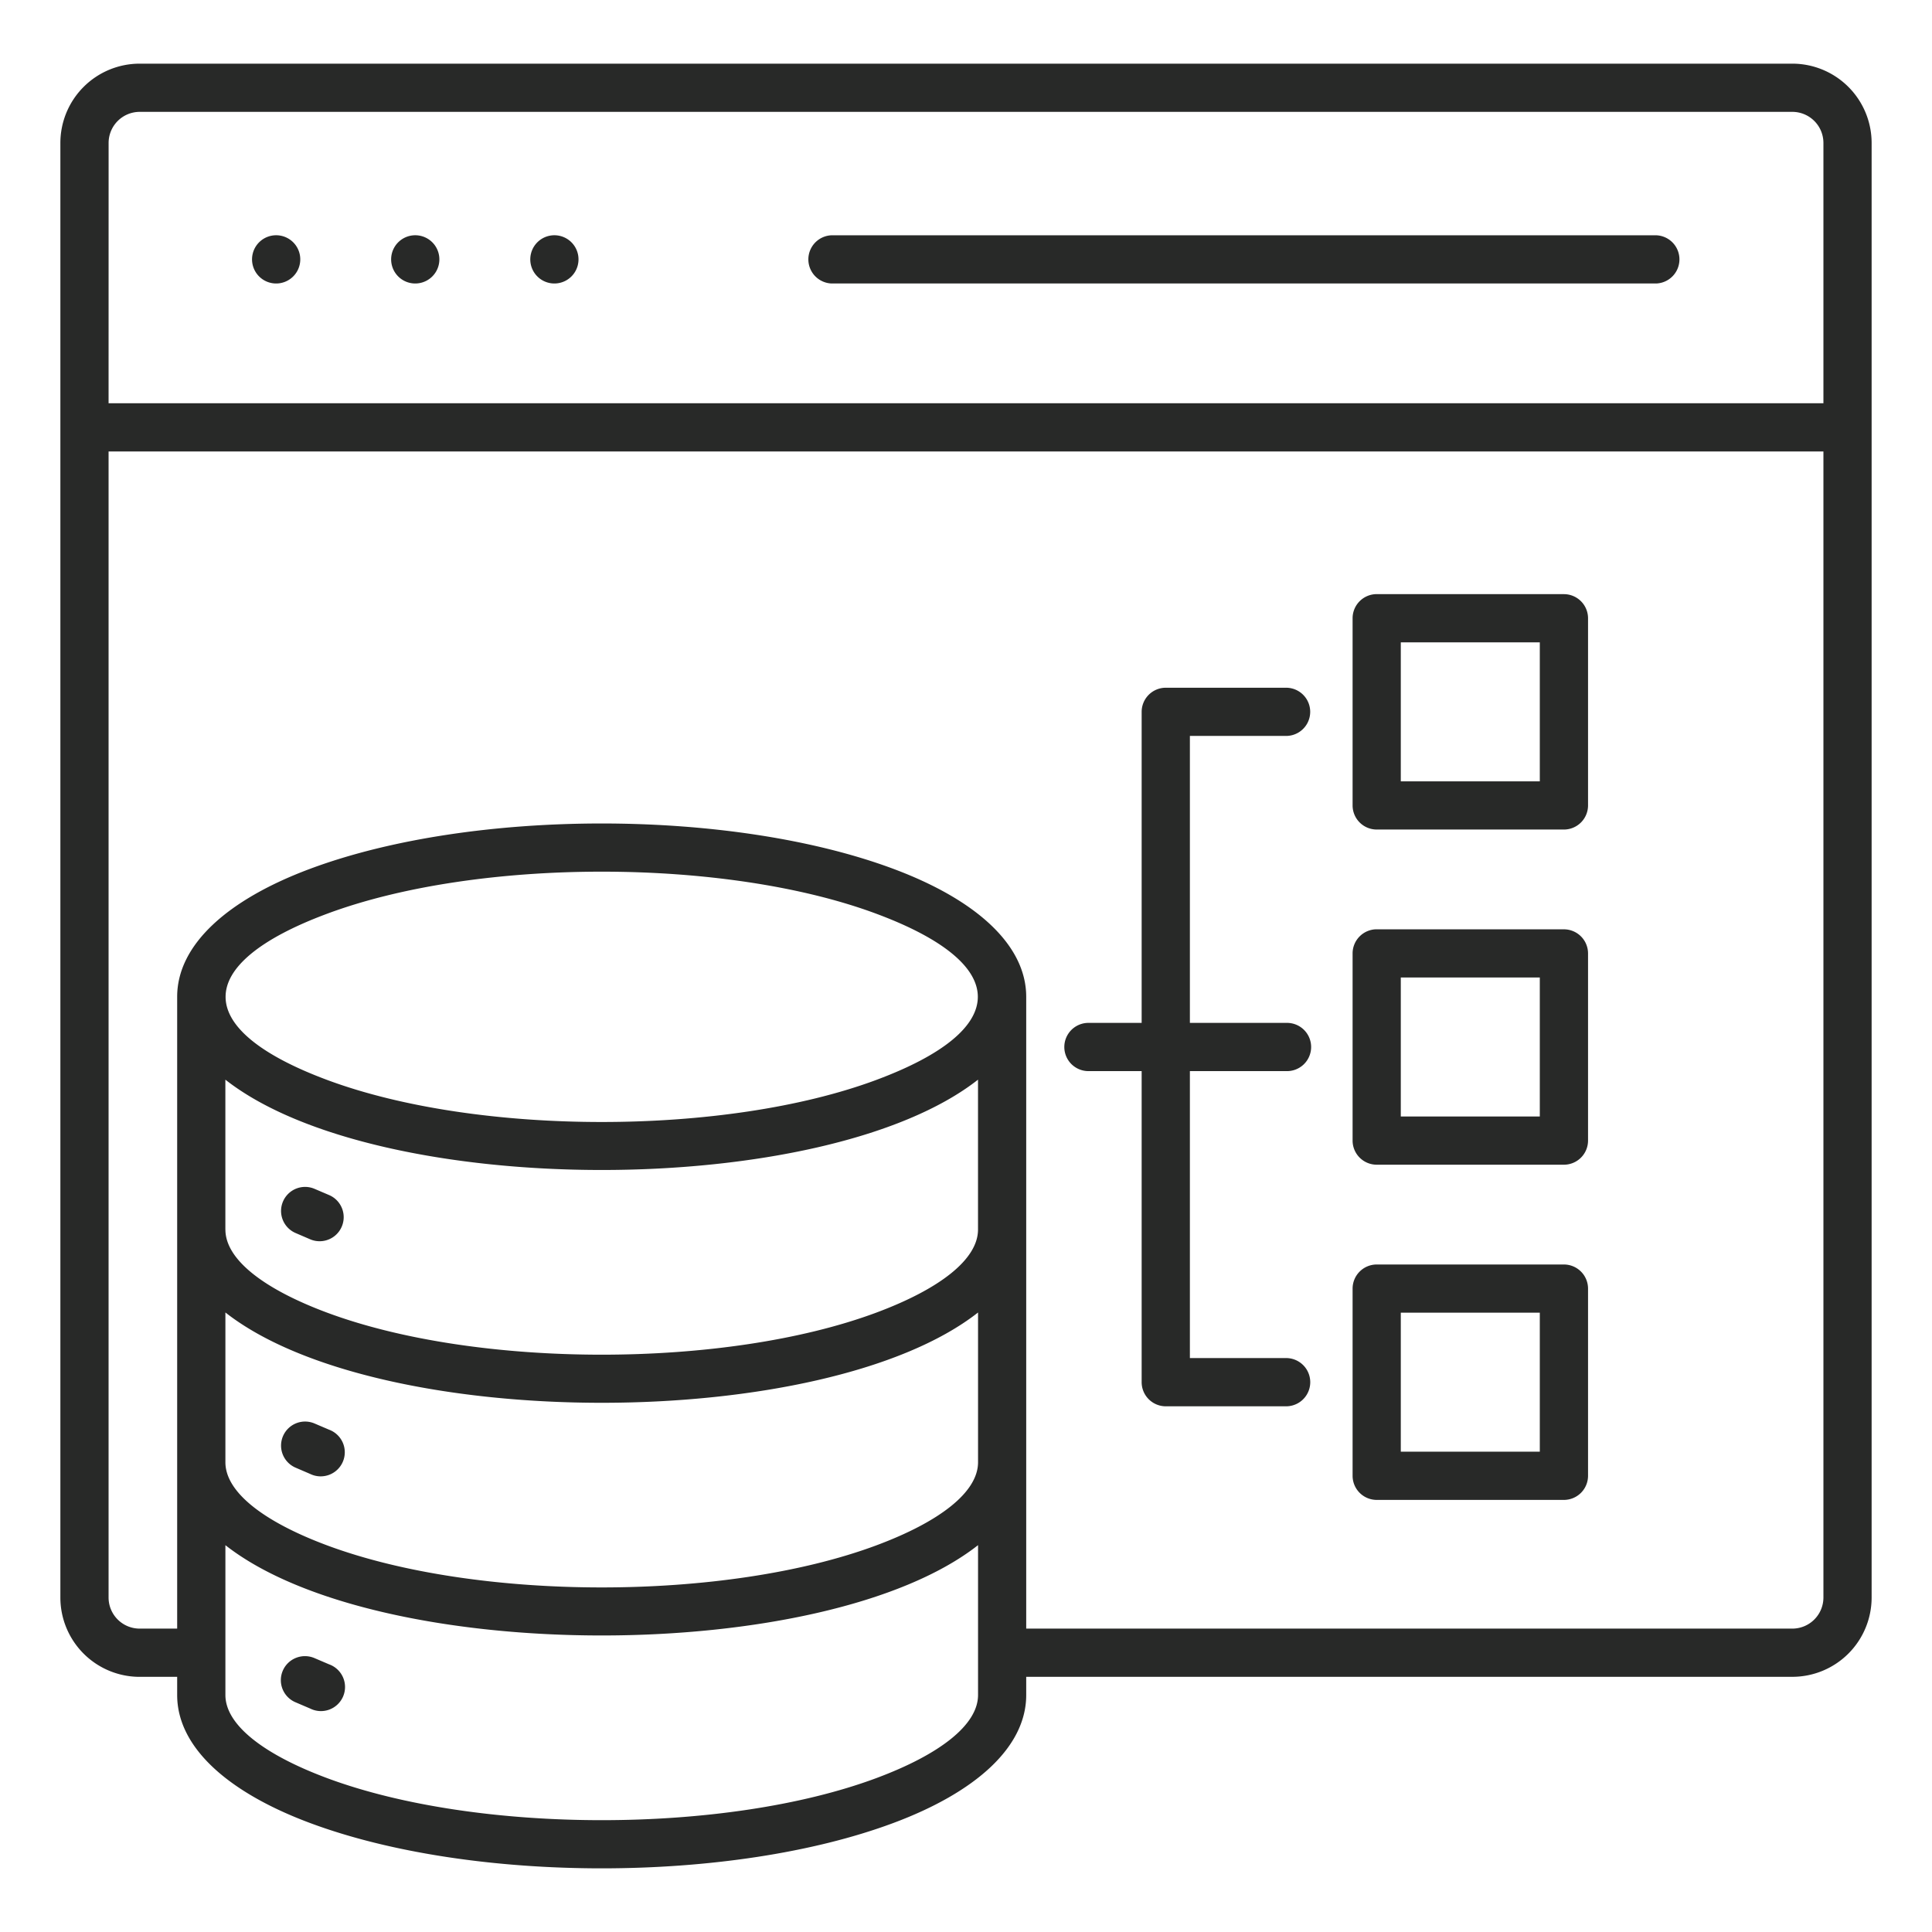 <svg xmlns="http://www.w3.org/2000/svg" width="60" height="60" fill="none"><path fill="#282928" fill-rule="evenodd" d="M27.22 28.379c-4.68-1.745-12.387-1.745-17.067 0-4.196 1.564-4.196 3.593 0 5.157 4.68 1.745 12.387 1.745 17.067 0 4.196-1.564 4.197-3.593 0-5.157M7 47.986v4.654c0 .935 1.205 1.852 3.153 2.579 4.68 1.744 12.387 1.744 17.067 0 1.949-.727 3.154-1.644 3.154-2.58v-4.653c-4.766 3.74-18.609 3.74-23.375 0m0-9.801V33.53c4.765 3.74 18.609 3.74 23.374 0v4.654c0 .935-1.205 1.852-3.154 2.579-4.68 1.744-12.387 1.744-17.067 0C8.205 40.037 7 39.12 7 38.184m23.374 2.574v4.653c0 .936-1.205 1.853-3.154 2.58-4.68 1.744-12.387 1.744-17.067 0C8.205 47.264 7 46.347 7 45.411V40.76c4.766 3.74 18.609 3.74 23.375 0M9.183 38.294l.451.194a.747.747 0 1 0 .585-1.375l-.452-.193a.746.746 0 1 0-.584 1.374m0 7.287.451.194a.748.748 0 1 0 .585-1.375l-.452-.193a.746.746 0 1 0-.584 1.374m0 7.287a.745.745 0 0 1 .011-1.382.75.75 0 0 1 .573.008l.452.193a.748.748 0 1 1-.585 1.374zM8.566 8.804a.749.749 0 1 1 .064-1.496.749.749 0 0 1-.064 1.496m4.321 0a.749.749 0 1 1 .063-1.496.749.749 0 0 1-.063 1.496m4.32 0a.749.749 0 1 1 .064-1.496.749.749 0 0 1-.063 1.496m8.618 0a.749.749 0 0 1 0-1.497h25.609a.749.749 0 0 1 0 1.497zM5.502 52.076H4.333a2.463 2.463 0 0 1-2.458-2.459V4.435a2.464 2.464 0 0 1 2.458-2.458h51.334a2.464 2.464 0 0 1 2.458 2.458v45.182a2.463 2.463 0 0 1-2.458 2.458H31.87v.565c0 1.624-1.578 3.025-4.13 3.976-5.033 1.876-13.075 1.876-18.108 0-2.552-.951-4.13-2.352-4.13-3.976zM56.628 14.02v35.597a.966.966 0 0 1-.961.961H31.87v-19.62c0-1.625-1.578-3.026-4.13-3.977-5.033-1.876-13.075-1.876-18.108 0-2.552.951-4.13 2.352-4.13 3.976v19.621h-1.17a.966.966 0 0 1-.96-.96V14.02zM3.372 12.523h53.256V4.435a.966.966 0 0 0-.961-.961H4.333a.966.966 0 0 0-.96.96zm44.448 7.425h-4.317v4.317h4.317zm-5.065-1.497a.75.75 0 0 0-.749.749v5.813a.75.75 0 0 0 .749.749h5.813a.75.75 0 0 0 .75-.749V19.2a.75.75 0 0 0-.75-.748zm5.065 11.906h-4.317v4.317h4.317zm-5.065-1.497a.75.75 0 0 0-.749.749v5.813a.75.75 0 0 0 .749.749h5.813a.75.75 0 0 0 .75-.749V29.61a.75.75 0 0 0-.75-.749zm5.065 11.906h-4.317v4.317h4.317zm-5.065-1.496a.75.75 0 0 0-.749.748v5.814a.75.75 0 0 0 .749.749h5.813a.75.75 0 0 0 .75-.749v-5.814a.75.75 0 0 0-.75-.748zm-5.802-16.415h2.988a.748.748 0 1 0 0-1.497h-3.736a.75.75 0 0 0-.75.748v9.661h-1.68a.749.749 0 0 0 0 1.497h1.68v9.661a.75.75 0 0 0 .75.749h3.737a.749.749 0 1 0 0-1.498h-2.989v-8.912h2.989a.749.749 0 1 0 0-1.497h-2.989z" clip-rule="evenodd"/></svg>